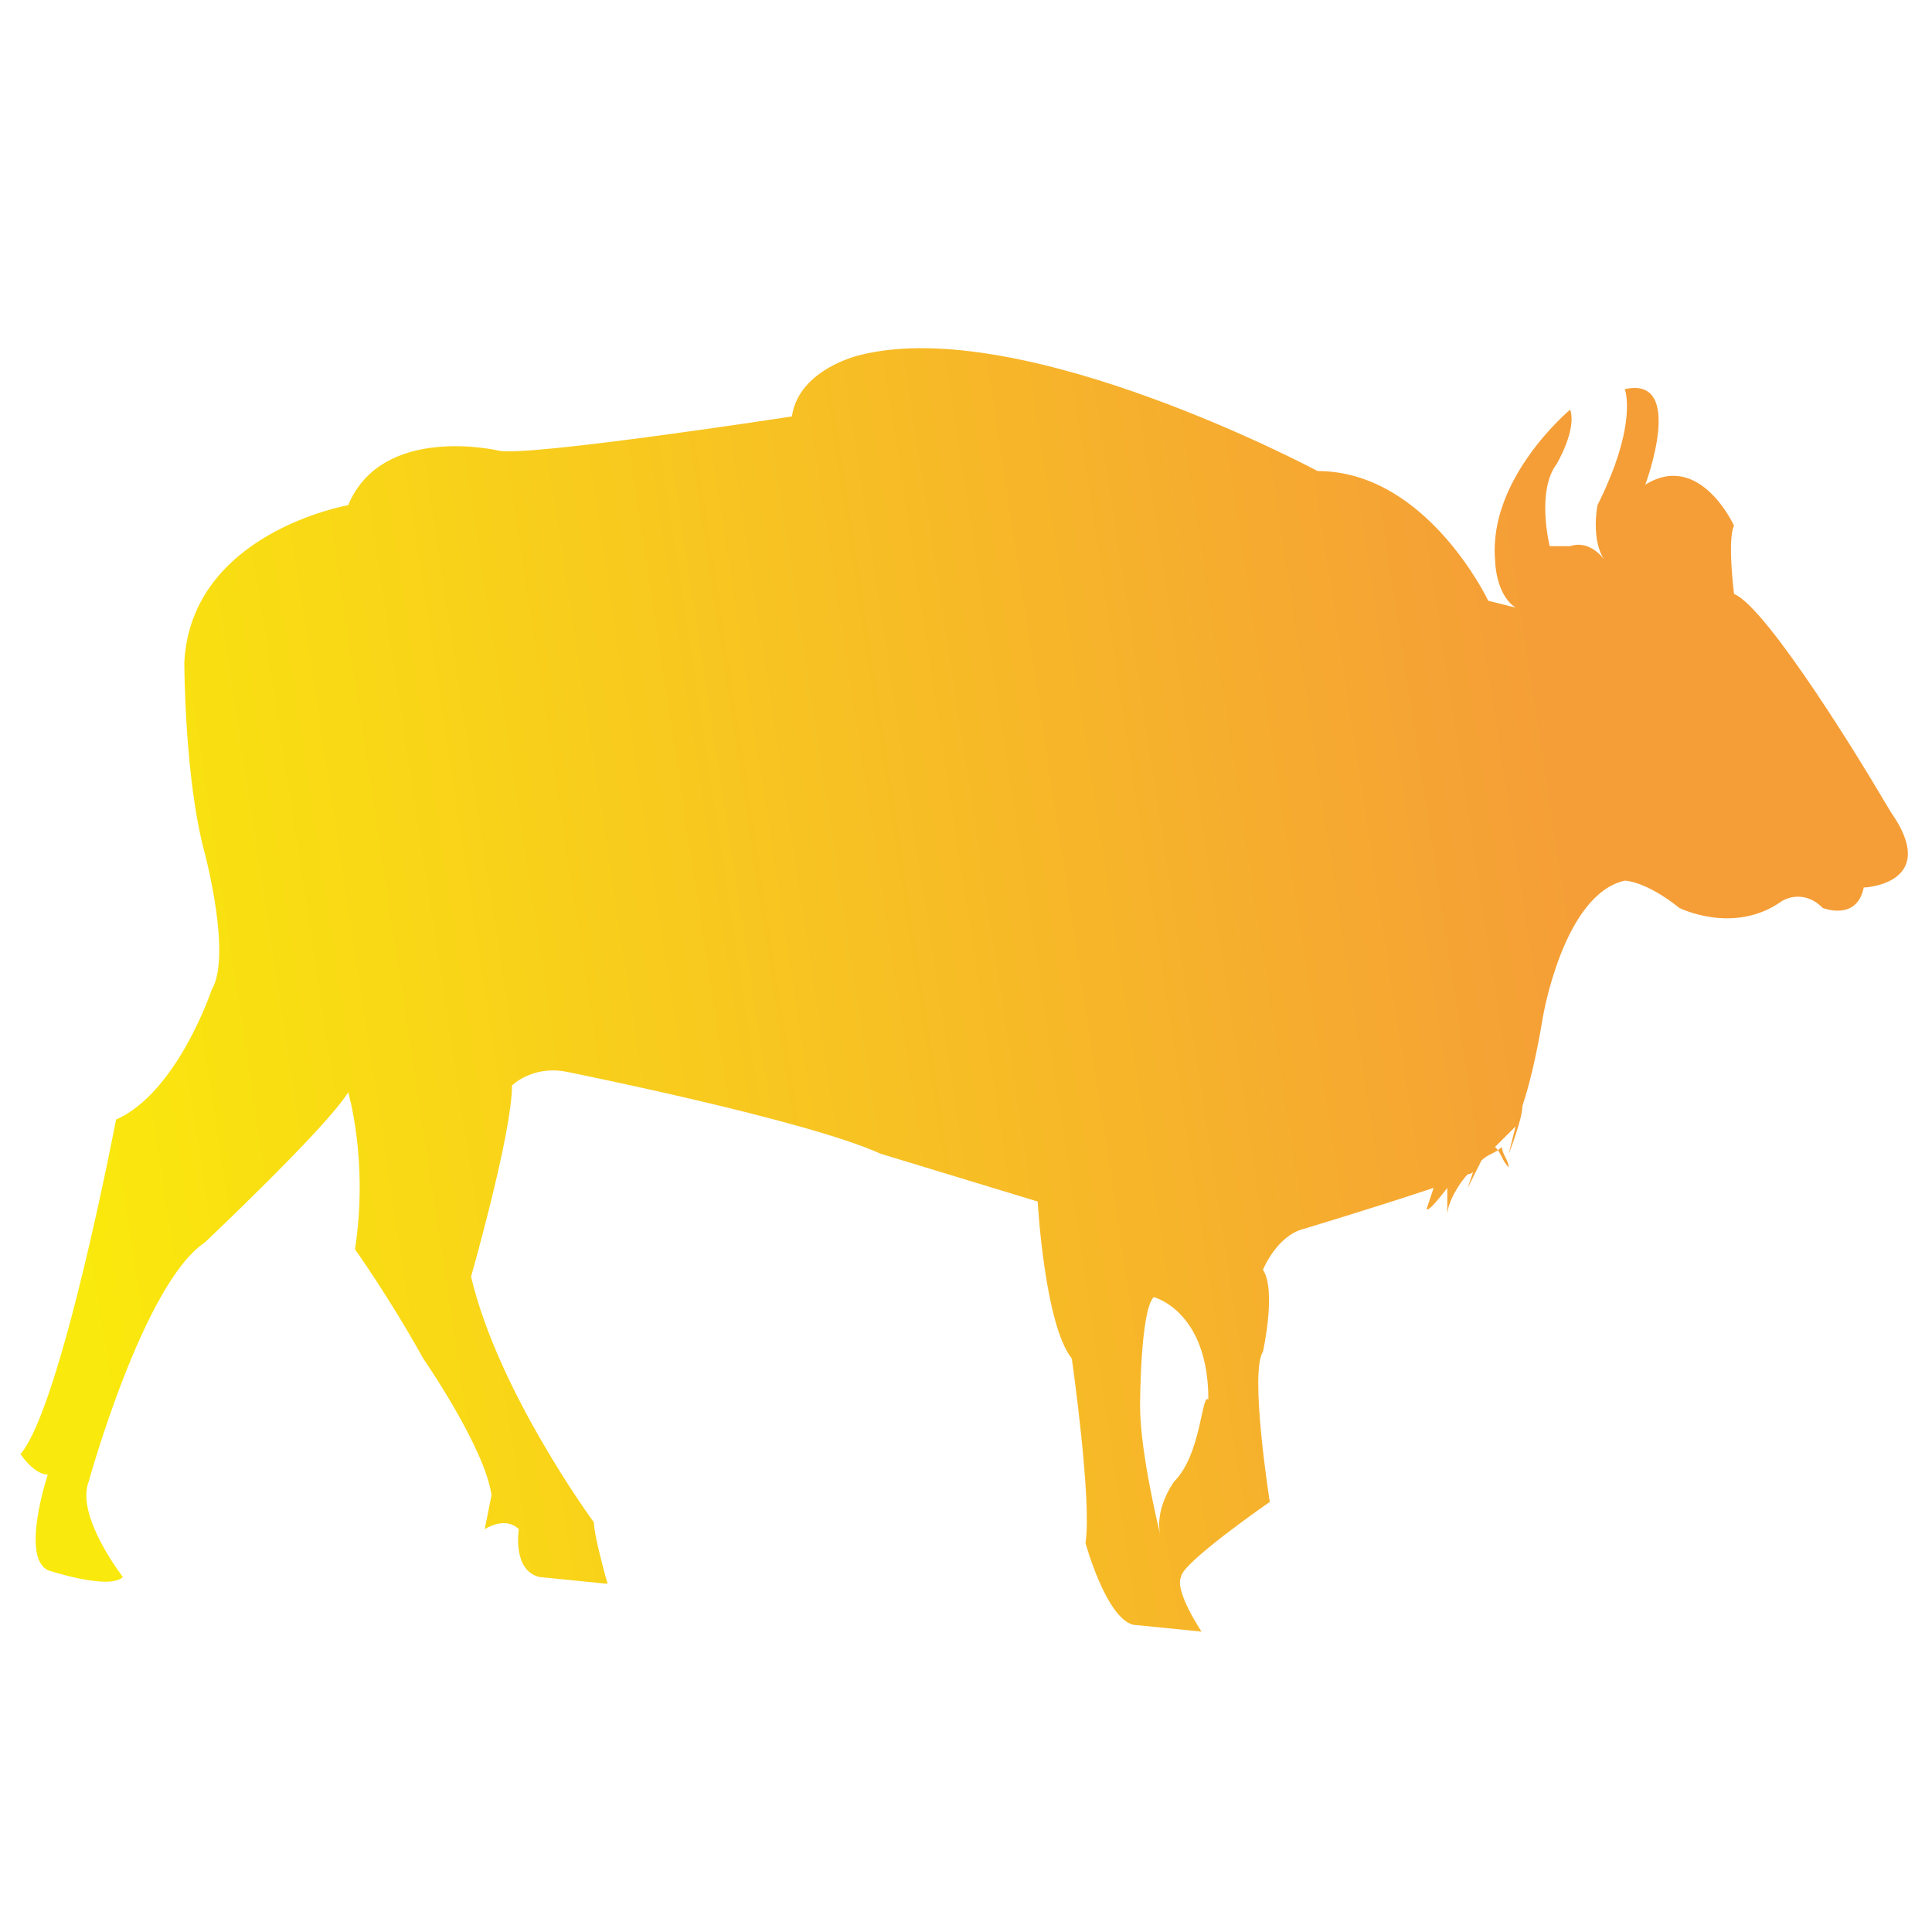 <?xml version="1.0" encoding="UTF-8"?> <!-- Generator: Adobe Illustrator 25.4.1, SVG Export Plug-In . SVG Version: 6.00 Build 0) --> <svg xmlns="http://www.w3.org/2000/svg" xmlns:xlink="http://www.w3.org/1999/xlink" version="1.1" id="Laag_1" x="0px" y="0px" viewBox="0 0 28.3 28.3" style="enable-background:new 0 0 28.3 28.3;" xml:space="preserve"> <style type="text/css"> .st0{fill:url(#SVGID_1_);} </style> <linearGradient id="SVGID_1_" gradientUnits="userSpaceOnUse" x1="23.093" y1="13.372" x2="0.938" y2="16.744"> <stop offset="0" style="stop-color:#F59E37"></stop> <stop offset="1" style="stop-color:#FAE90C"></stop> </linearGradient> <path class="st0" d="M27.7,11.9l-0.3-0.5c0,0-1.5-2.5-2-2.7c0,0-0.1-0.8,0-1c0,0-0.5-1.1-1.3-0.6c0,0,0.6-1.6-0.3-1.4 c0,0,0.2,0.5-0.4,1.7c0,0-0.1,0.5,0.1,0.8c0,0-0.2-0.3-0.5-0.2l-0.3,0c0,0-0.2-0.8,0.1-1.2c0,0,0.3-0.5,0.2-0.8c0,0-1.2,1-1.1,2.2 c0,0,0,0.5,0.3,0.7l-0.4-0.1c0,0-0.9-1.9-2.5-1.9c0,0-4.3-2.3-6.7-1.7c0,0-0.9,0.2-1,0.9c0,0-3.9,0.6-4.3,0.5c0,0-1.7-0.4-2.2,0.8 c0,0-2.3,0.4-2.4,2.3c0,0,0,1.7,0.3,2.8c0,0,0.4,1.5,0.1,2c0,0-0.5,1.5-1.4,1.9c0,0-0.8,4.2-1.4,4.9c0,0,0.2,0.3,0.4,0.3 c0,0-0.4,1.2,0,1.4c0,0,0.9,0.3,1.1,0.1c0,0-0.7-0.9-0.5-1.4c0,0,0.8-2.9,1.7-3.5c0,0,1.8-1.7,2.1-2.2c0,0,0.3,1,0.1,2.3 c0,0,0.5,0.7,1,1.6c0,0,0.9,1.3,1,2l-0.1,0.5c0,0,0.3-0.2,0.5,0c0,0-0.1,0.6,0.3,0.7l1,0.1c0,0-0.2-0.7-0.2-0.9c0,0-1.4-1.9-1.8-3.6 c0,0,0.6-2.1,0.6-2.8c0,0,0.3-0.3,0.8-0.2c0,0,3.5,0.7,4.6,1.2l2.3,0.7c0,0,0.1,1.8,0.5,2.3c0,0,0.3,2.1,0.2,2.7 c0,0,0.3,1.1,0.7,1.2l1,0.1c0,0-0.4-0.6-0.3-0.8c0-0.2,1.3-1.1,1.3-1.1s-0.3-1.9-0.1-2.2c0,0,0.2-0.9,0-1.2c0,0,0.2-0.5,0.6-0.6 c0,0,1-0.3,1.9-0.6l-0.1,0.3c0,0.1,0.3-0.3,0.3-0.3s0,0.9,0,0.4c0-0.2,0.2-0.5,0.3-0.6c0,0,0.1,0,0.1-0.1l-0.1,0.3l0.2-0.4 c0.1-0.1,0.2-0.1,0.3-0.2c0,0.1,0.1,0.2,0.1,0.3C22,17,22,16.9,21.9,16.8c0.1-0.1,0.2-0.2,0.3-0.3c0,0,0,0,0,0l-0.1,0.4 c0,0,0.2-0.5,0.2-0.7c0.1-0.3,0.2-0.7,0.3-1.3c0,0,0.3-1.8,1.2-2c0,0,0.3,0,0.8,0.4c0,0,0.8,0.4,1.5-0.1c0,0,0.3-0.2,0.6,0.1 c0,0,0.5,0.2,0.6-0.3C27.4,13,28.4,12.9,27.7,11.9z M17.2,21.7c0,0-0.3,0.4-0.2,0.8c0,0-0.3-1.2-0.3-1.9c0,0,0-1.4,0.2-1.6 c0,0,0.8,0.2,0.8,1.5C17.6,20.4,17.6,21.3,17.2,21.7z"></path> </svg> 